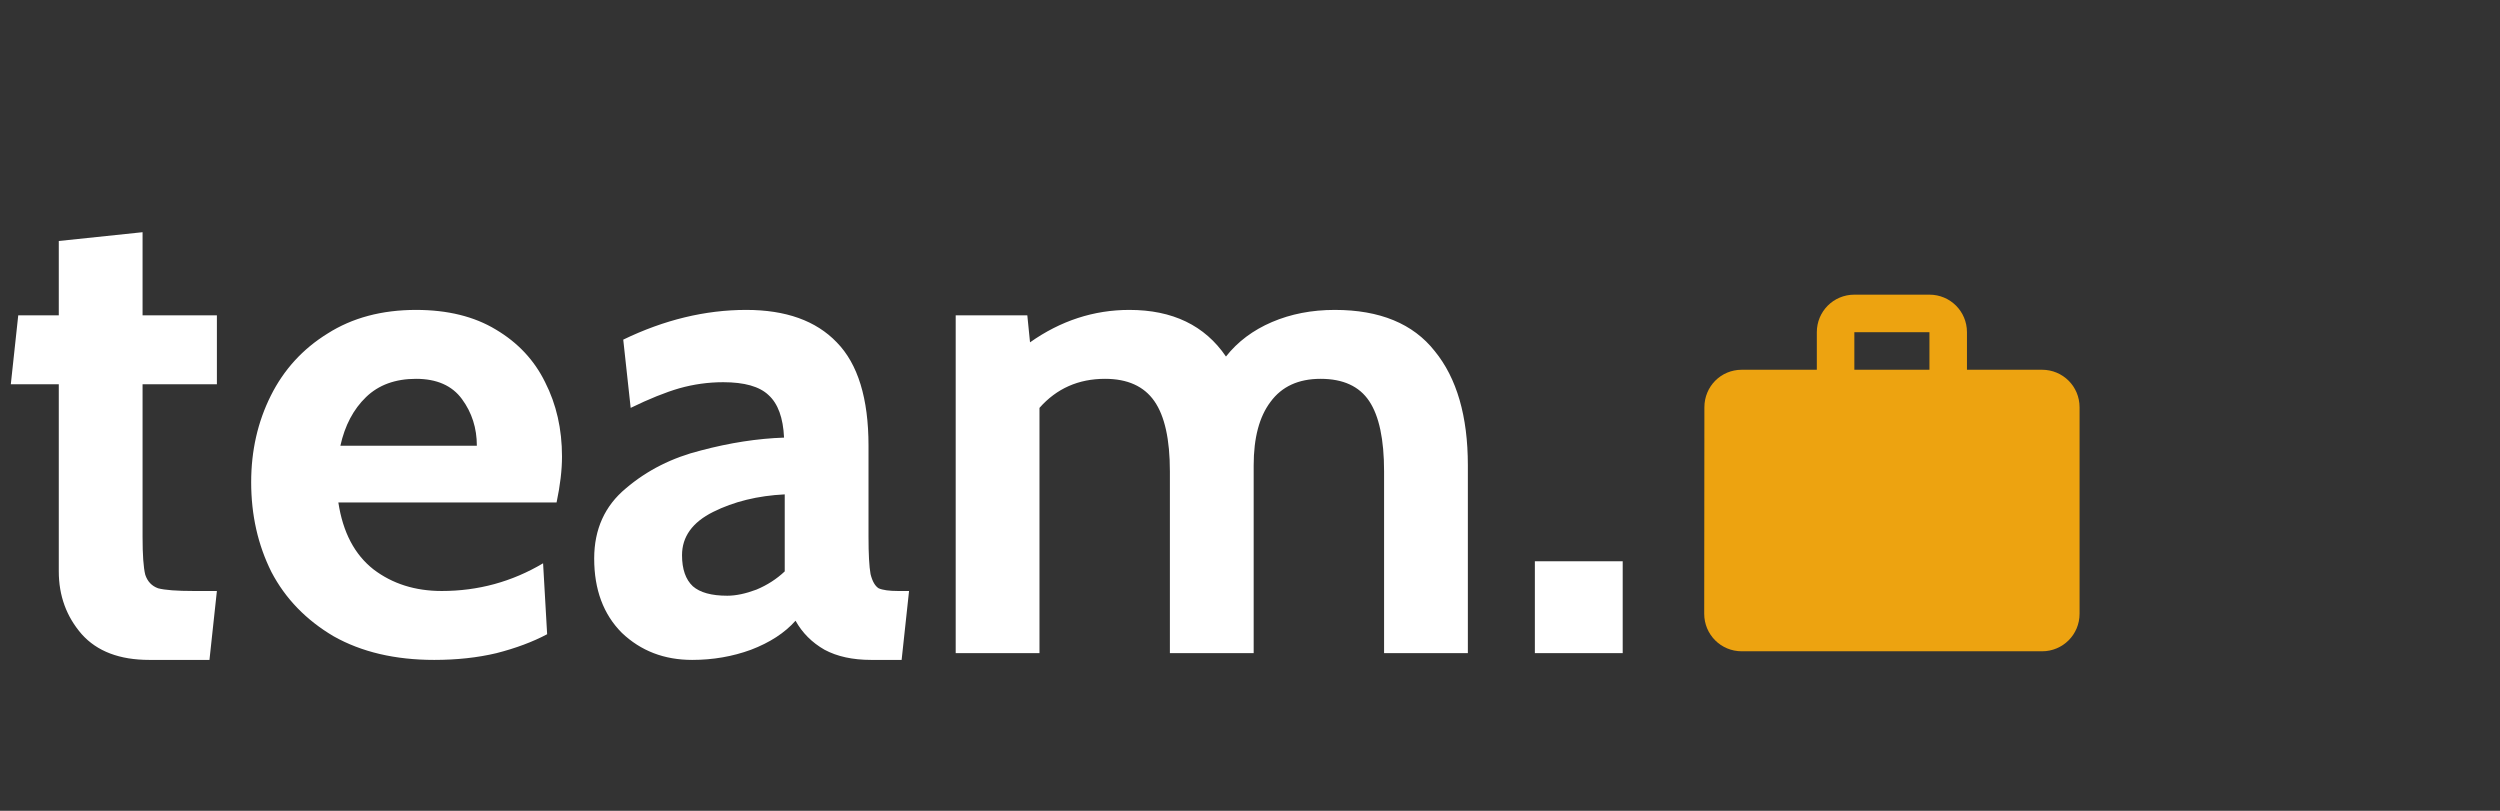 <svg width="111" height="36" viewBox="0 0 111 36" fill="none" xmlns="http://www.w3.org/2000/svg">
<rect x="0" y="0" width="111" height="36" fill="#333333" stroke="none"/>
<path d="M6.63 29.3C5.31 29.3 4.31 28.92 3.63 28.16C2.95 27.38 2.61 26.45 2.61 25.37V17.06H0.48L0.81 14H2.61V10.7L6.33 10.31V14H9.63V17.06H6.33V23.84C6.33 24.64 6.37 25.2 6.45 25.52C6.55 25.82 6.74 26.02 7.02 26.12C7.32 26.2 7.85 26.24 8.61 26.24H9.63L9.3 29.3H6.63ZM19.282 29.3C17.543 29.3 16.052 28.95 14.812 28.25C13.592 27.53 12.672 26.58 12.053 25.4C11.453 24.2 11.152 22.87 11.152 21.41C11.152 20.01 11.443 18.73 12.023 17.57C12.602 16.41 13.443 15.49 14.543 14.81C15.643 14.11 16.953 13.76 18.473 13.76C19.872 13.76 21.052 14.05 22.012 14.63C22.992 15.21 23.723 15.99 24.203 16.97C24.703 17.95 24.953 19.05 24.953 20.27C24.953 20.87 24.872 21.55 24.712 22.31H15.023C15.223 23.63 15.742 24.62 16.582 25.28C17.422 25.92 18.433 26.24 19.613 26.24C21.233 26.24 22.733 25.83 24.113 25.01L24.293 28.16C23.652 28.5 22.902 28.78 22.043 29C21.203 29.2 20.282 29.3 19.282 29.3ZM21.172 19.79C21.172 19.01 20.953 18.32 20.512 17.72C20.073 17.12 19.392 16.82 18.473 16.82C17.552 16.82 16.812 17.09 16.253 17.63C15.693 18.17 15.312 18.89 15.113 19.79H21.172ZM30.732 29.3C29.492 29.3 28.452 28.9 27.612 28.1C26.792 27.28 26.382 26.18 26.382 24.8C26.382 23.5 26.852 22.46 27.792 21.68C28.732 20.88 29.842 20.32 31.122 20C32.402 19.66 33.632 19.47 34.812 19.43C34.772 18.55 34.542 17.92 34.122 17.54C33.722 17.16 33.052 16.97 32.112 16.97C31.452 16.97 30.802 17.06 30.162 17.24C29.542 17.42 28.822 17.71 28.002 18.11L27.672 15.08C29.492 14.2 31.312 13.76 33.132 13.76C34.892 13.76 36.232 14.24 37.152 15.2C38.092 16.16 38.562 17.69 38.562 19.79V23.84C38.562 24.6 38.592 25.15 38.652 25.49C38.732 25.81 38.852 26.02 39.012 26.12C39.192 26.2 39.482 26.24 39.882 26.24H40.362L40.032 29.3H38.682C37.862 29.3 37.172 29.15 36.612 28.85C36.052 28.53 35.622 28.1 35.322 27.56C34.842 28.1 34.182 28.53 33.342 28.85C32.522 29.15 31.652 29.3 30.732 29.3ZM32.292 26.45C32.672 26.45 33.102 26.36 33.582 26.18C34.062 25.98 34.482 25.71 34.842 25.37V21.95C33.642 22.01 32.582 22.27 31.662 22.73C30.742 23.19 30.282 23.83 30.282 24.65C30.282 25.27 30.442 25.73 30.762 26.03C31.082 26.31 31.592 26.45 32.292 26.45ZM59.263 13.76C61.263 13.76 62.743 14.37 63.703 15.59C64.683 16.79 65.173 18.48 65.173 20.66V29H61.453V20.93C61.453 19.51 61.233 18.47 60.793 17.81C60.353 17.15 59.633 16.82 58.633 16.82C57.653 16.82 56.913 17.16 56.413 17.84C55.913 18.5 55.663 19.44 55.663 20.66V29H51.943V20.93C51.943 19.51 51.713 18.47 51.253 17.81C50.793 17.15 50.063 16.82 49.063 16.82C47.883 16.82 46.913 17.25 46.153 18.11V29H42.433V14H45.613L45.733 15.2C47.093 14.24 48.563 13.76 50.143 13.76C52.063 13.76 53.493 14.45 54.433 15.83C54.953 15.17 55.633 14.66 56.473 14.3C57.313 13.94 58.243 13.76 59.263 13.76ZM68.148 24.92H72.048V29H68.148V24.92Z" fill="white"/>
<path fill-rule="evenodd" clip-rule="evenodd" d="M87.333 16.417H90.667C91.592 16.417 92.333 17.158 92.333 18.083V27.25C92.333 28.175 91.592 28.917 90.667 28.917H77.333C76.408 28.917 75.667 28.175 75.667 27.25L75.675 18.083C75.675 17.158 76.408 16.417 77.333 16.417H80.667V14.75C80.667 13.825 81.408 13.083 82.333 13.083H85.667C86.592 13.083 87.333 13.825 87.333 14.75V16.417ZM82.333 16.417H85.667V14.75H82.333V16.417Z" fill="#EDA310"/>
</svg>
